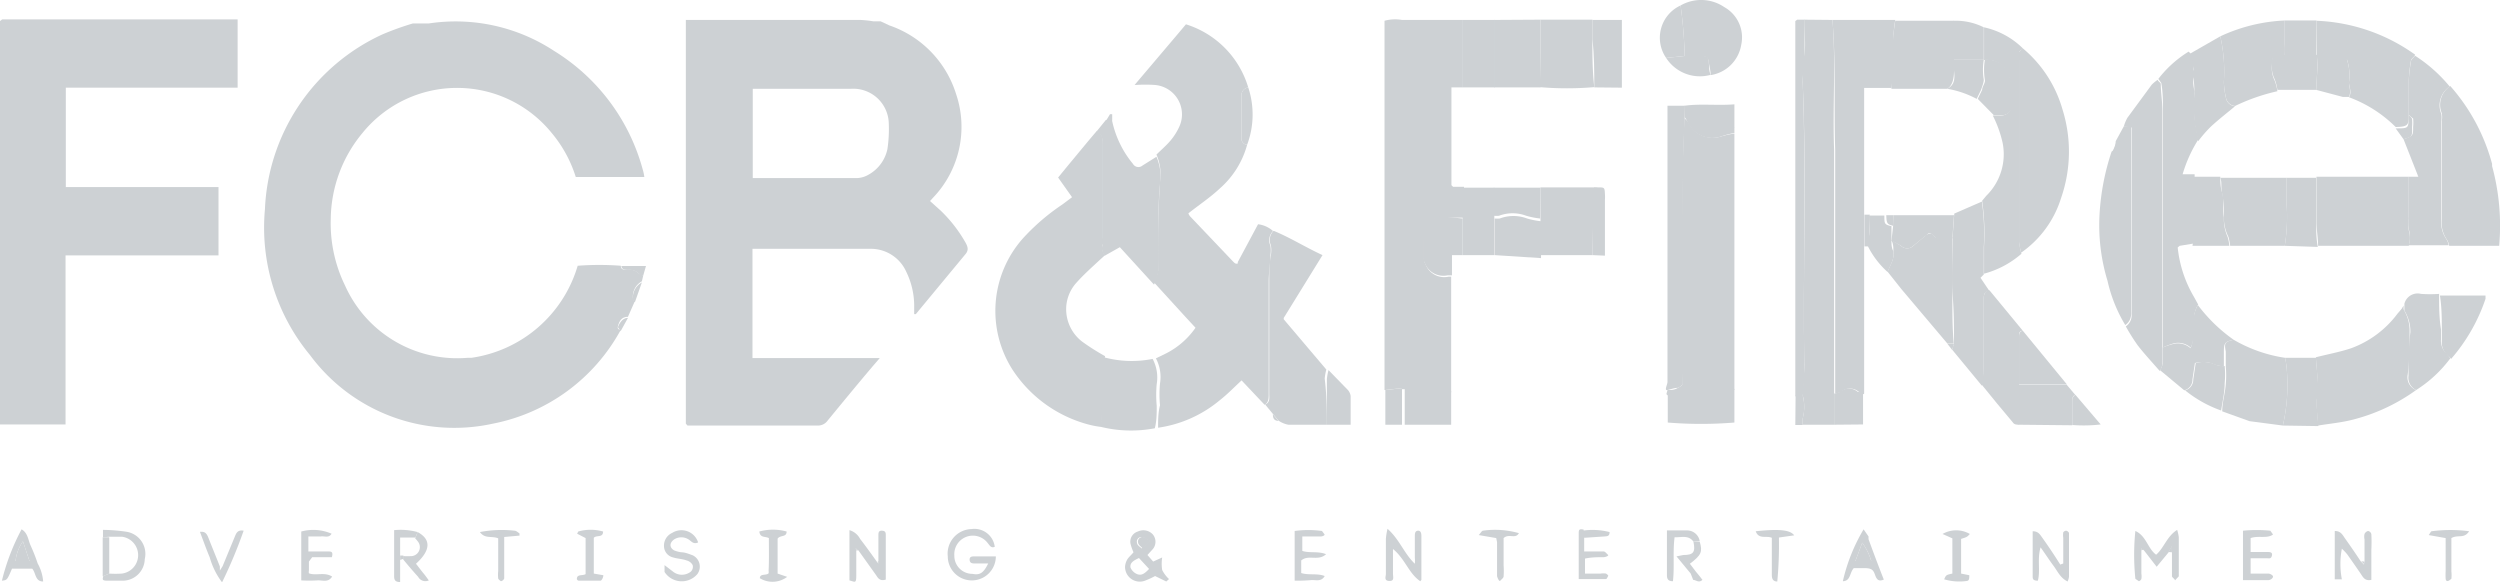 <svg xmlns="http://www.w3.org/2000/svg" viewBox="0 0 91.53 21.32"><defs><style>.cls-1{fill:#cdd1d4;}</style></defs><g id="Capa_2" data-name="Capa 2"><g id="Capa_41" data-name="Capa 41"><path class="cls-1" d="M32.56.93A3.87,3.87,0,0,1,35,3.43a3.75,3.75,0,0,1-.85,3.82l-.1.11.41.37a5.14,5.14,0,0,1,.9,1.17c.08.15.1.26,0,.39L33.53,11.5h-.06v-.24a2.85,2.85,0,0,0-.29-1.31,1.42,1.42,0,0,0-1.25-.84c-1.45,0-2.91,0-4.38,0v4h4.66l-.25.29c-.56.66-1.11,1.33-1.66,2a.43.43,0,0,1-.37.18H25.17l-.06-.07c0-.24,0-.47,0-.71V.73l.39,0h6a4,4,0,0,1,.47.05l.15,0,.12,0Zm-5,5.59c1.29,0,2.55,0,3.81,0a.89.89,0,0,0,.42-.12,1.4,1.4,0,0,0,.7-.94,4.94,4.94,0,0,0,.05-.94,1.3,1.3,0,0,0-1.37-1.27c-1.11,0-2.23,0-3.34,0l-.27,0Z"/><path class="cls-1" d="M23.55,10.09l-.05.21a.63.63,0,0,0-.31.71s0,0,.06,0l-.26.59c-.23,0-.31.15-.36.32s.06.12.09.17a6.81,6.81,0,0,1-4.67,3.42A6.57,6.57,0,0,1,11.35,13,7.32,7.32,0,0,1,9.7,7.66,7.38,7.38,0,0,1,14,1.26a10.46,10.46,0,0,1,1.11-.4l.25,0,.11,0,.22,0a6.56,6.56,0,0,1,4.59,1A7.35,7.35,0,0,1,23.53,6.2a1.7,1.7,0,0,1,.06.28H21.08a4.69,4.69,0,0,0-.88-1.61,4.46,4.46,0,0,0-6.93,0A5,5,0,0,0,12.11,8a5.2,5.2,0,0,0,.45,2.3l.08.17a4.5,4.5,0,0,0,4.48,2.63h.14a4.76,4.76,0,0,0,3.89-3.37,10.37,10.37,0,0,1,1.58,0c0,.16.14.15.25.14a.51.51,0,0,1,.42.15S23.5,10.07,23.55,10.09Z"/><path class="cls-1" d="M.08.71H8.7V3.21H2.41V6.85H8v2.5H2.4v6.19H0c0-.06,0-.13,0-.19V1.07c0-.1,0-.2,0-.3Z"/><path class="cls-1" d="M45.66,5.3a3.26,3.26,0,0,1-1,1.6c-.35.33-.76.6-1.15.91a.31.31,0,0,0,.07.12l1.56,1.64c.07.07.14.15.25,0,0,0,.06.08.06.12,0,.7.06,1.4.07,2.11s0,1.38,0,2.07c-.29.26-.56.55-.87.79a4.51,4.51,0,0,1-2.25,1c0-.27,0-.55.07-.82a4.25,4.25,0,0,1,0-.8,1.45,1.45,0,0,0-.15-.92l.39-.19A2.92,2.92,0,0,0,43.77,12l-.37-.4-1.15-1.26a1.38,1.38,0,0,0,.15-.43c0-1.08,0-2.17.07-3.25a1.82,1.82,0,0,0-.13-1c.17-.17.36-.33.52-.52a2.2,2.2,0,0,0,.32-.51,1.08,1.08,0,0,0-.91-1.52,5,5,0,0,0-.67,0l-.06,0L43.1,1.27l.32-.38A3.45,3.45,0,0,1,45.7,3.2a.3.3,0,0,0-.25.31V5.05A.23.23,0,0,0,45.66,5.3Z"/><path class="cls-1" d="M40.31,15.63a3.25,3.25,0,0,1-.43-.08,4.78,4.78,0,0,1-2.8-2,4,4,0,0,1,.36-4.81,7.85,7.85,0,0,1,1.45-1.25l.36-.27-.51-.72.36-.44c.35-.42.7-.85,1.06-1.27.22.11.22.32.22.52v3.4a.58.58,0,0,1,0,.23.39.39,0,0,0,.08.4l-.22.2c-.28.26-.57.52-.82.8a1.45,1.45,0,0,0-.38.85,1.5,1.5,0,0,0,.57,1.31,8.17,8.17,0,0,0,.85.54,2.33,2.33,0,0,0,0,1,.46.46,0,0,1,0,.2c0,.12,0,.24,0,.36C40.36,15,40.33,15.31,40.31,15.63Z"/><path class="cls-1" d="M53.56,3.2l-.42,0s0,0,0,.07V6.78l.06.06.4,0c0,.38,0,.76,0,1.13h-.81c-.27,0-.3,0-.4.27s-.14.25-.2.38a.6.6,0,0,0-.06.22c0,.2,0,.4,0,.61a.46.46,0,0,0,.06.22.73.73,0,0,0,.84.46h.1c0,.41,0,.82,0,1.23,0,1,0,2,0,3a1.45,1.45,0,0,1-.3,0,2.36,2.36,0,0,0-1-.11h-.5V.73h2.23Z"/><path class="cls-1" d="M63.5,4.89c0,.09,0,.18,0,.27V14c0,.09,0,.18,0,.27L63,14.21c-.08,0-.17,0-.22,0a.75.75,0,0,0-.48-.1h-.7c0-3.26-.08-6.52.07-9.78a.66.66,0,0,1,.14.15A1,1,0,0,0,63,5,3.14,3.14,0,0,1,63.5,4.89Z"/><path class="cls-1" d="M67.09.73h2.3a4.1,4.1,0,0,0-.06.49c0,.68,0,1.36-.08,2l-1,0V4c0,1.28,0,2.56,0,3.84V9c0,.36,0,.72,0,1.07v4.1c0,.08,0,.16,0,.23s-.15,0-.19-.05a.5.5,0,0,0-.66,0,.73.73,0,0,1-.21.06c0-3,0-6,0-8.94C67.14,3.89,67.22,2.31,67.09.73Z"/><path class="cls-1" d="M67.09.73c.13,1.58,0,3.16.06,4.74,0,3,0,6,0,8.94v1.14H66c0-.08,0-.15,0-.23a1.64,1.64,0,0,0,0-.85c0-.37.06-.74.06-1.11C66,9.91,66.15,6.44,66,3c0-.32,0-.65.06-1s0-.85,0-1.28Z"/><path class="cls-1" d="M77.76,4.62a1.44,1.44,0,0,1,.13-.31l.89-1.21A1.41,1.41,0,0,1,79,2.92c0,.05.1.1.11.15,0,.32.06.65.06,1,0,2.89,0,5.79,0,8.68,0,.2,0,.4,0,.6a.58.58,0,0,1-.1.23c-.27-.31-.55-.61-.8-.93a7.42,7.42,0,0,1-.44-.7.48.48,0,0,0,.21-.46c0-2.17,0-4.35,0-6.52,0-.1,0-.19,0-.3Z"/><path class="cls-1" d="M79.19,12.72c0-2.89,0-5.79,0-8.68,0-.32,0-.65-.06-1,0,0-.07-.1-.11-.15a4.13,4.13,0,0,1,1.11-1,.6.6,0,0,1,.16.67s0,.11,0,.16c0,.21,0,.42.06.63a5.15,5.15,0,0,0,.14,1.75,5,5,0,0,0-.58,1.28l.44,0,0,.5a3.43,3.43,0,0,0,0,.64,3.61,3.61,0,0,1,0,1.39L79.8,9l-.07.06a4.45,4.45,0,0,0,.59,1.8l.16.29a1,1,0,0,0-.13.33c0,.35,0,.71-.08,1.06a.78.78,0,0,1-.06.19.69.69,0,0,0-.62-.16A3.1,3.1,0,0,0,79.19,12.72Z"/><path class="cls-1" d="M48.58,15.55c-.47,0-.94,0-1.41,0a.92.92,0,0,1-.36-.15l-.21-.25-.28-.34c.19-.08.15-.25.15-.4,0-1.38,0-2.76,0-4.14,0-.31,0-.62.06-.93a1.08,1.08,0,0,0,0-.36.47.47,0,0,1,.1-.53c.61.25,1.16.6,1.79.89L47,11.64l0,0s0,0,0,.05l1,1.18.56.66a1.91,1.91,0,0,0-.06.33C48.57,14.43,48.58,15,48.58,15.55Z"/><path class="cls-1" d="M74.06,1.77A4.53,4.53,0,0,1,75.51,4a5.16,5.16,0,0,1-.05,3.25,3.81,3.81,0,0,1-1.46,2,2.12,2.12,0,0,1-.08-.41V2.17a1.2,1.2,0,0,1,0-.27S74,1.82,74.06,1.77Z"/><path class="cls-1" d="M91.44,9H89.67a.63.63,0,0,0-.1-.25A1.11,1.11,0,0,1,89.4,8V4.42a.8.8,0,0,0,0-.27.82.82,0,0,1,.31-1A7.07,7.07,0,0,1,91.24,6l0,.08A8.31,8.31,0,0,1,91.5,9Z"/><path class="cls-1" d="M88.46,14.28a6.83,6.83,0,0,1-2.3,1.08c-.42.11-.86.15-1.29.22l-.06-.73a1.93,1.93,0,0,1,0-.24c0-.17.05-.35.05-.53s-.05-.64-.07-1c.43-.11.87-.19,1.29-.33a3.7,3.7,0,0,0,1.7-1.27l.13-.15H88a1.47,1.47,0,0,1,.22.79c0,.53,0,1.06-.07,1.6A.5.5,0,0,0,88.46,14.28Z"/><path class="cls-1" d="M51.33.73V14.21h0l-.64.07c0-.14,0-.27,0-.4V.76A1.48,1.48,0,0,1,51.33.73Z"/><path class="cls-1" d="M88.19,9H84.87c0-.3-.06-.59-.06-.89,0-.55,0-1.1,0-1.64h3.38V8a1.23,1.23,0,0,0,0,.43A1,1,0,0,1,88.19,9Z"/><path class="cls-1" d="M40.45,9.36a.39.39,0,0,1-.08-.4.58.58,0,0,0,0-.23V5.33c0-.2,0-.41-.22-.52l.34-.42.22,0A3.66,3.66,0,0,0,41.48,6a.23.23,0,0,0,.35.06l.51-.32a1.82,1.82,0,0,1,.13,1c-.11,1.08,0,2.17-.07,3.25a1.38,1.38,0,0,1-.15.43L41,9.05Z"/><path class="cls-1" d="M84.81.76A6.64,6.64,0,0,1,88.42,2c0,.07-.13.13-.15.21a5.87,5.87,0,0,0-.08.72c0,.41,0,.82,0,1.23s0,.48-.48.49h0A4.75,4.75,0,0,0,86,3.56c.12-.18,0-.39,0-.55a1.78,1.78,0,0,0-.07-.82c-.14,0-.27,0-.4,0l-.32-.08-.32,0h-.06Z"/><path class="cls-1" d="M88.19,4.2c0-.41,0-.82,0-1.23a5.87,5.87,0,0,1,.08-.72c0-.08.1-.14.15-.21a5.45,5.45,0,0,1,1.27,1.13.82.82,0,0,0-.31,1,.8.8,0,0,1,0,.27V8a1.11,1.11,0,0,0,.17.73.63.63,0,0,1,.1.25H88.19a1,1,0,0,0,0-.59,1.23,1.23,0,0,1,0-.43V6.47l.35,0h0v0L88,5.1c.35-.13.35-.13.35-.46a1.51,1.51,0,0,0,0-.3S88.23,4.25,88.19,4.2Z"/><path class="cls-1" d="M74.06,1.77c0,.05-.12.08-.13.13a1.2,1.2,0,0,0,0,.27V8.88a2.12,2.12,0,0,0,.08.41,3.43,3.43,0,0,1-1.37.73c0-.32,0-.64,0-1a8.46,8.46,0,0,0-.07-1.67l.15-.18a2.13,2.13,0,0,0,.6-1.94,4.27,4.27,0,0,0-.36-1h.24a.4.4,0,0,0,.45-.43,1.22,1.22,0,0,0,0-.27,3,3,0,0,0-.07-.6,1,1,0,0,0-.28-.54.89.89,0,0,0-.66-.19V1A2.91,2.91,0,0,1,74.06,1.77Z"/><path class="cls-1" d="M72.56,7.38a8.46,8.46,0,0,1,.07,1.67c0,.33,0,.65,0,1l-.12.12.33.49c-.23,0-.21.19-.21.35,0,.85,0,1.7,0,2.55,0,.18,0,.37-.07.56L71.47,12.8l.07-.22c0-.59,0-1.18-.05-1.76s0-1.43,0-2.15l.06-.85Z"/><path class="cls-1" d="M61.68,4.29c-.15,3.26,0,6.52-.07,9.78a.55.55,0,0,1-.18.13c-.12,0-.25.05-.38.08s0-.2,0-.3V4.65c0-.26,0-.51,0-.78h.64Z"/><path class="cls-1" d="M77.76,4.62l.26,0c0,.11,0,.2,0,.3,0,2.17,0,4.35,0,6.52a.48.48,0,0,1-.21.46,5.4,5.4,0,0,1-.65-1.62,7,7,0,0,1-.29-2.46,8.78,8.78,0,0,1,.44-2.27c.14-.09.14-.23.15-.38Z"/><path class="cls-1" d="M71.48,8.67c0,.72,0,1.43,0,2.15s0,1.17.05,1.76H71.3l-1.69-2-.5-.63c.09-.25.26-.47.21-.76,0-.13,0-.26-.07-.39A3.84,3.84,0,0,1,69.6,9a.32.32,0,0,0,.45,0l.43-.36c.1-.09.23-.14.33,0S71.25,8.74,71.48,8.67Z"/><path class="cls-1" d="M81.78,12.44a5.28,5.28,0,0,0,1.88.66,2.63,2.63,0,0,1,.06.39,6.66,6.66,0,0,1-.14,2.09l-1.22-.16,0,0-1-.36c0-.34.11-.67.13-1a3.35,3.35,0,0,0,0-.63v-.56C81.43,12.55,81.46,12.51,81.78,12.44Z"/><path class="cls-1" d="M83.65,9h-2a1.8,1.8,0,0,0-.06-.32A1.63,1.63,0,0,1,81.42,8c0-.3,0-.6-.06-.9s0-.4-.07-.59h2.43c0,.34,0,.69,0,1A6.74,6.74,0,0,1,83.65,9Z"/><path class="cls-1" d="M46.61,8.46a.47.47,0,0,0-.1.53,1.08,1.08,0,0,1,0,.36c0,.31-.06.62-.06.93,0,1.38,0,2.76,0,4.14,0,.15,0,.32-.15.4l-.86-.91c0-.69,0-1.38,0-2.07s0-1.41-.07-2.11c0,0,0-.08-.06-.12l.75-1.4A1,1,0,0,1,46.61,8.46Z"/><path class="cls-1" d="M69.25,3.25c0-.68,0-1.36.08-2a4.1,4.1,0,0,1,.06-.49h2.15a0,0,0,0,0,0,0l0,.08V2.19c0,.13,0,.26,0,.39s0,.53-.25.67Z"/><path class="cls-1" d="M81.29,1.33A6.21,6.21,0,0,1,83.65.75c0,.29,0,.57,0,.85a3.8,3.8,0,0,1,0,.46.86.86,0,0,0-.16,0c-.28,0-.3,0-.31.31a1.05,1.05,0,0,0,.1.58,1.72,1.72,0,0,1,.1.39,7.12,7.12,0,0,0-1.55.54.37.37,0,0,1-.33-.29,3,3,0,0,1-.08-.6A5.8,5.8,0,0,0,81.29,1.33Z"/><path class="cls-1" d="M40.31,15.63c0-.32,0-.64.07-1,0-.12,0-.24,0-.36a.46.46,0,0,0,0-.2,2.33,2.33,0,0,1,0-1,3.87,3.87,0,0,0,1.82.07,1.45,1.45,0,0,1,.15.92,4.25,4.25,0,0,0,0,.8c0,.27,0,.55-.07.82A4.63,4.63,0,0,1,40.31,15.63Z"/><path class="cls-1" d="M72.56,14.09c0-.19.07-.38.07-.56,0-.85,0-1.7,0-2.55,0-.16,0-.33.21-.35l1.22,1.48c-.16,0-.14.14-.14.25v3.19c-.07,0-.18,0-.23-.09C73.3,15,72.93,14.55,72.56,14.09Z"/><path class="cls-1" d="M56.4.72h1.9c0,.23,0,.47,0,.7,0,.59,0,1.18.07,1.77a11.66,11.66,0,0,1-2,0C56.41,2.37,56.4,1.55,56.4.72Z"/><path class="cls-1" d="M58.3,9.34H56.4c0-.45,0-.9,0-1.35V6.86h2c0,.41-.06.82-.07,1.24S58.3,8.93,58.3,9.34Z"/><path class="cls-1" d="M66.07.72c0,.43,0,.85,0,1.28S66,2.65,66,3c.14,3.47,0,6.94.06,10.4,0,.37,0,.74-.06,1.11h-.27c0-.14,0-.27,0-.4V1.85c0-.36,0-.72,0-1.08L65.8.72Z"/><path class="cls-1" d="M61.53.2a1.51,1.51,0,0,1,1.6.06,1.27,1.27,0,0,1,.62,1.38,1.34,1.34,0,0,1-1.12,1.11c0-.17-.05-.33-.07-.49s-.11-.2-.25-.2h-.63A16.47,16.47,0,0,0,61.53.2Z"/><path class="cls-1" d="M56.4.72c0,.83,0,1.65,0,2.48h-1.7c0-.82,0-1.65,0-2.47Z"/><path class="cls-1" d="M88.46,14.28a.5.5,0,0,1-.28-.52c0-.54,0-1.07.07-1.6a1.47,1.47,0,0,0-.22-.79v-.18l0-.07a.5.5,0,0,1,.61-.36,4.85,4.85,0,0,0,.66,0c0,.43,0,.87.07,1.3v.37a.62.62,0,0,0,.2.51,1.24,1.24,0,0,1,.14.18A4.65,4.65,0,0,1,88.46,14.28Z"/><path class="cls-1" d="M81.29,1.33A5.8,5.8,0,0,1,81.42,3a3,3,0,0,0,.08.6.37.37,0,0,0,.33.29c-.3.25-.61.49-.89.75a4.6,4.6,0,0,0-.46.53,5.15,5.15,0,0,1-.14-1.75c0-.21,0-.42-.06-.63,0,0,0-.12,0-.16A.6.6,0,0,0,80.12,2Z"/><path class="cls-1" d="M81.78,12.44c-.32.07-.35.11-.36.4v.56a.72.72,0,0,1-.33-.05,1.08,1.08,0,0,0-.73-.06l-.09.6a.4.4,0,0,1-.3.4l-.89-.74a.58.58,0,0,0,.1-.23c0-.2,0-.4,0-.6a3.1,3.1,0,0,1,.4-.13.69.69,0,0,1,.62.16.78.78,0,0,0,.06-.19c0-.35,0-.71.08-1.06a1,1,0,0,1,.13-.33A5.8,5.8,0,0,0,81.78,12.44Z"/><path class="cls-1" d="M61.05,14.28c.13,0,.26,0,.38-.08a.55.55,0,0,0,.18-.13h.7a.75.75,0,0,1,.48.1c.05,0,.14,0,.22,0l.49.07v1.23a15,15,0,0,1-2.44,0V14.48l0,0-.05-.05Z"/><path class="cls-1" d="M73.91,15.55c0-.49,0-1,0-1.47h1.75l.33.39c-.13,0-.12.16-.12.27,0,.28,0,.55,0,.83Z"/><path class="cls-1" d="M54.72.73c0,.82,0,1.65,0,2.47H53.56V.73Z"/><path class="cls-1" d="M53.55,8c0-.37,0-.75,0-1.13h1.16V9.34H53.55Z"/><path class="cls-1" d="M83.58,15.58a6.66,6.66,0,0,0,.14-2.09,2.63,2.63,0,0,0-.06-.39l1.14,0c0,.32.06.64.07,1s0,.36-.05.53a1.93,1.93,0,0,0,0,.24l.06.73Z"/><path class="cls-1" d="M81.29,6.47c0,.19,0,.39.07.59s0,.6.06.9a1.63,1.63,0,0,0,.14.72,1.8,1.8,0,0,1,.06.32H80.27a3.61,3.61,0,0,0,0-1.39,3.43,3.43,0,0,1,0-.64l0-.5Z"/><path class="cls-1" d="M83.65,9a6.74,6.74,0,0,0,.07-1.49c0-.35,0-.7,0-1H84.8c0,.54,0,1.09,0,1.64,0,.3,0,.59.06.89Z"/><path class="cls-1" d="M58.37,3.2c0-.59,0-1.18-.07-1.77,0-.23,0-.47,0-.7h1.08q0,1.2,0,2.4l0,.08Z"/><path class="cls-1" d="M89.74,13.14A1.24,1.24,0,0,0,89.6,13a.62.62,0,0,1-.2-.51v-.37c0-.43,0-.87-.07-1.3H91v.12A6.51,6.51,0,0,1,89.74,13.14Z"/><path class="cls-1" d="M53.55,8V9.34l-.39,0,0,0,0,.74H53a.73.73,0,0,1-.84-.46.46.46,0,0,1-.06-.22c0-.21,0-.41,0-.61a.6.6,0,0,1,.06-.22c.06-.13.14-.25.2-.38s.13-.27.4-.27Z"/><path class="cls-1" d="M54.72,9.34V8a1.05,1.05,0,0,0,.19,0,1.41,1.41,0,0,1,1,0,2.88,2.88,0,0,0,.51.1c0,.45,0,.9,0,1.35Z"/><path class="cls-1" d="M51.33,14.21h.5a2.36,2.36,0,0,1,1,.11,1.45,1.45,0,0,0,.3,0V15.5l0,.05h-1.7V14.21Z"/><path class="cls-1" d="M75.67,14.07H73.92V12.36c0-.11,0-.23.14-.25Z"/><path class="cls-1" d="M61.68,4.29V3.87c.59-.08,1.19,0,1.82-.05v.8l0,0,0,.05v.2A3.14,3.14,0,0,0,63,5a1,1,0,0,1-1.22-.53A.66.66,0,0,0,61.68,4.29Z"/><path class="cls-1" d="M56.39,8a2.88,2.88,0,0,1-.51-.1,1.41,1.41,0,0,0-1,0,1.05,1.05,0,0,1-.19,0V6.87H56.4Z"/><path class="cls-1" d="M80,14.29a.4.4,0,0,0,.3-.4l.09-.6a1.08,1.08,0,0,1,.73.06.72.72,0,0,0,.33.05,3.35,3.35,0,0,1,0,.63c0,.34-.08.67-.13,1A4.46,4.46,0,0,1,80,14.29Z"/><path class="cls-1" d="M71.53.76a0,0,0,0,1,0,0A2.29,2.29,0,0,1,72.63,1V2.19H71.49V.84Z"/><path class="cls-1" d="M78.4,20.15c0,.29,0,.57,0,.85a.65.65,0,0,1,0,.2.17.17,0,0,1-.09.08s-.09-.06-.13-.09v0a8.64,8.64,0,0,1,0-1.75c.4.18.45.64.76.87.29-.25.39-.67.77-.91a1.52,1.52,0,0,1,.06.27V21s0,.07,0,.1l-.14.15c0-.05-.1-.1-.11-.15,0-.24,0-.47,0-.71V20l-.13.23-.43.52-.45-.58-.1-.11Z"/><path class="cls-1" d="M83.65,2.06a3.8,3.8,0,0,0,0-.46c0-.28,0-.56,0-.85h1.16V2.05Z"/><path class="cls-1" d="M48.58,15.55c0-.56,0-1.12,0-1.67a1.91,1.91,0,0,1,.06-.33l.72.74a.43.43,0,0,1,.09.21v1.05Z"/><path class="cls-1" d="M36.18,20.63h-.47c-.1,0-.2,0-.21-.13s.1-.13.19-.13h.77a.88.88,0,1,1-1.76,0,.9.9,0,0,1,.87-1,.75.75,0,0,1,.85.65c-.14.06-.19-.06-.26-.14a.68.68,0,0,0-1.22.46.66.66,0,0,0,.66.67C35.86,21.06,36,21,36.18,20.63Z"/><path class="cls-1" d="M69.25,8.81c0,.13,0,.26.07.39.05.29-.12.51-.21.76A3.18,3.18,0,0,1,68.38,9c0-.12,0-.24.05-.37s0-.49,0-.74l0,0h.56c0,.31,0,.33.26.39Z"/><path class="cls-1" d="M42.7,21.29l-.41-.2a3.17,3.17,0,0,1-.37.17.54.54,0,0,1-.73-.51.61.61,0,0,1,.09-.28c.06-.09.15-.16.22-.25a1.92,1.92,0,0,1-.11-.31.39.39,0,0,1,.27-.45.47.47,0,0,1,.55.11.42.42,0,0,1,0,.53l-.2.22.21.24.33-.15a1.48,1.48,0,0,0,0,.46,1.15,1.15,0,0,0,.25.33Zm-1-.86c-.19.09-.34.17-.31.35a.45.45,0,0,0,.22.23c.17.08.29,0,.46-.18Zm.39-.62c-.13-.07-.21-.15-.29-.15a.17.17,0,0,0-.17.22c0,.08.11.14.17.2Z"/><path class="cls-1" d="M67.15,15.55V14.41a.73.73,0,0,0,.21-.06.5.5,0,0,1,.66,0s.12,0,.19.05v1.08l0,.06Z"/><path class="cls-1" d="M61.53.2a16.47,16.47,0,0,1,.15,1.85L61,2.12A1.3,1.3,0,0,1,61.53.2Z"/><path class="cls-1" d="M86.57,20.56c0-.27,0-.54,0-.81a.44.44,0,0,1,0-.2.2.2,0,0,1,.13-.11.15.15,0,0,1,.12.12,5.42,5.42,0,0,1,0,.57v1.1c-.23.05-.3-.09-.38-.21s-.33-.48-.5-.72a1.71,1.71,0,0,0-.2-.21,3,3,0,0,0,0,1.12l-.26,0V19.44c.21,0,.28.13.36.25.2.28.4.57.59.86l.12.12Z"/><path class="cls-1" d="M52,21.28c-.42-.28-.55-.81-1-1.18,0,.22,0,.37,0,.53s0,.24,0,.37.06.28-.14.27-.12-.16-.12-.26c0-.43,0-.85,0-1.28a2.31,2.31,0,0,1,.06-.37c.44.39.61.91,1,1.28a1.15,1.15,0,0,0,0-.22c0-.26,0-.52,0-.78,0-.09,0-.2.11-.21s.13.1.13.19v1.61Zm-1-1.17,0,0,0,0s0,0,0-.05Z"/><path class="cls-1" d="M75.54,20.63c0-.31,0-.63,0-.94a.65.65,0,0,1,0-.2.14.14,0,0,1,.11-.06.16.16,0,0,1,.1.08s0,.06,0,.09c0,.51,0,1,0,1.52a.77.77,0,0,1-.05.17c-.27-.13-.37-.38-.52-.58s-.29-.42-.47-.67c-.13.43,0,.85-.1,1.22-.16,0-.19-.05-.19-.15,0-.55,0-1.1,0-1.66.2,0,.26.11.34.22.23.32.45.65.67,1Z"/><path class="cls-1" d="M31.35,20.16c0,.3,0,.6,0,.91s-.05.23-.25.18c0-.6,0-1.2,0-1.84a.64.64,0,0,1,.39.32c.21.27.41.55.61.83l.06.07,0-.08c0-.24,0-.49,0-.74v-.2c0-.1,0-.19.14-.18s.13.1.13.2v1.59c-.23.07-.29-.07-.36-.17l-.65-.91-.09-.06Z"/><path class="cls-1" d="M25.56,19.86c-.18.08-.25-.05-.35-.11a.49.49,0,0,0-.53,0c-.18.13-.17.3,0,.4a1.11,1.11,0,0,0,.26.07c.14,0,.28.06.42.11a.46.46,0,0,1,.17.69.75.75,0,0,1-1.2-.08s0-.11,0-.25l.3.23a.52.52,0,0,0,.6.05.24.24,0,0,0,.13-.28.34.34,0,0,0-.22-.17c-.16-.06-.33-.06-.49-.11a.43.43,0,0,1-.34-.41.51.51,0,0,1,.3-.49A.64.64,0,0,1,25.56,19.86Z"/><path class="cls-1" d="M58.3,9.34c0-.41,0-.83,0-1.24s.05-.83.07-1.24a.57.57,0,0,1,.13,0c.24,0,.25,0,.26.25a1.33,1.33,0,0,1,0,.2V9c0,.11,0,.22,0,.36Z"/><path class="cls-1" d="M1.58,21.29c-.3,0-.26-.31-.4-.47H.44c-.18.42-.18.42-.37.44a8,8,0,0,1,.72-1.88c.23.13.24.39.33.59a6.47,6.47,0,0,1,.26.66A1.59,1.59,0,0,1,1.58,21.29ZM.84,19.82a1.5,1.5,0,0,0-.27.72h.51Z"/><path class="cls-1" d="M82.4,19.7v.51H83c.1,0,.21,0,.18.13s-.11.1-.17.1H82.4V21h.65c.06,0,.17.06.17.11s-.08.13-.18.13h-.92V19.43a5.16,5.16,0,0,1,1,0s.06.08.1.14C83,19.73,82.69,19.6,82.4,19.7Z"/><path class="cls-1" d="M67.87,20.8c-.16.18-.11.47-.4.48a6.58,6.58,0,0,1,.76-1.9l.18.26s0,.07,0,.1c.18.49.37,1,.56,1.48-.19.08-.26,0-.32-.17s-.11-.25-.39-.25Zm.06-.26h.58a2.1,2.1,0,0,0-.33-.67Z"/><path class="cls-1" d="M47.4,21.26V19.44a3.72,3.72,0,0,1,1,0s.06.08.09.12-.08.08-.12.08h-.69v.53c.27.09.57,0,.87.12-.29.27-.64,0-.91.23l0,.46c.28.09.58,0,.86.11-.13.23-.34.13-.51.15A6.14,6.14,0,0,1,47.4,21.26Z"/><path class="cls-1" d="M11.31,20.56v.33a.22.22,0,0,0,0,.1c.26.1.57-.06.85.12-.15.24-.37.12-.55.14a5.61,5.61,0,0,1-.58,0V19.46a1.68,1.68,0,0,1,1.11.08c-.1.17-.26.08-.39.1l-.46,0v.55H12c.12,0,.21,0,.15.21l-.72,0Z"/><path class="cls-1" d="M61,2.12l.68-.07h.63c.14,0,.23,0,.25.2s0,.32.07.49A1.47,1.47,0,0,1,61,2.12Z"/><path class="cls-1" d="M51.33,14.21v1.34h-.61s0,0,0,0V14.28Z"/><path class="cls-1" d="M3.77,19.67V19.4a6.13,6.13,0,0,1,.87.07.82.82,0,0,1,.66,1,.81.81,0,0,1-.78.79c-.2,0-.4,0-.6,0s-.16-.06-.14-.17L4,21a3.54,3.54,0,0,0,.46,0,.68.68,0,0,0,0-1.35c-.15,0-.29,0-.44,0Z"/><path class="cls-1" d="M58,19.69v.5c.27,0,.49,0,.71,0,.06,0,.11.08.16.12s-.1.09-.16.09c-.22,0-.44,0-.68.05V21h.57a.65.65,0,0,1,.2,0s.09.06.08.08-.05.12-.08.12c-.34,0-.67,0-1,0v-.71c0-.31,0-.63,0-.94,0-.14,0-.2.18-.16Z"/><path class="cls-1" d="M71.48,21V19.71l-.36-.16a1,1,0,0,1,1,0c-.1.11-.1.11-.32.18V21l.3.06c0,.11,0,.2-.09.21a1.94,1.94,0,0,1-.83-.06C71.25,21.05,71.25,21.05,71.48,21Z"/><path class="cls-1" d="M8.15,20.73l.45-1.09c.05-.12.1-.25.32-.21a17.17,17.17,0,0,1-.79,1.89,2.76,2.76,0,0,1-.45-.91c-.13-.31-.24-.62-.36-.94l.07,0c.16,0,.21.14.26.27.13.33.27.67.4,1l0,.15h0Z"/><path class="cls-1" d="M28.15,19.7c-.14-.07-.32,0-.35-.24a1.88,1.88,0,0,1,1,0c0,.22-.23.12-.33.26V21l.35.12a.89.89,0,0,1-1,.05c0-.18.23-.09.32-.18a.29.29,0,0,0,0-.09C28.16,20.5,28.15,20.11,28.15,19.7Z"/><path class="cls-1" d="M21.17,19.46a1.65,1.65,0,0,1,.91,0c0,.24-.24.12-.34.23V21l.35.06c0,.09-.07.2-.1.2-.27,0-.54,0-.8,0,0,0-.05,0-.07-.06,0-.19.2-.11.32-.18V19.7l-.31-.16Z"/><path class="cls-1" d="M54.78,19.7l-.64-.11c.08-.09.11-.15.15-.16a3.17,3.17,0,0,1,1.32.09c-.13.23-.36,0-.56.18,0,.31,0,.66,0,1a2.67,2.67,0,0,1,0,.4c0,.06-.08.11-.12.16s-.11-.11-.12-.17c0-.41,0-.82,0-1.24Z"/><path class="cls-1" d="M64.28,19.45c.87-.09,1.26-.05,1.41.15l-.56.08a14.44,14.44,0,0,1-.06,1.61c-.21,0-.2-.18-.2-.29,0-.33,0-.65,0-1v-.31C64.67,19.6,64.39,19.76,64.28,19.45Z"/><path class="cls-1" d="M62,19.83c-.18-.25-.44-.15-.69-.16-.07.54,0,1.08-.06,1.61-.2,0-.22-.11-.22-.23V19.42c.26,0,.49,0,.72,0a.47.47,0,0,1,.48.39Z"/><path class="cls-1" d="M45.66,5.3a.23.23,0,0,1-.21-.25V3.51a.3.3,0,0,1,.25-.31A3.15,3.15,0,0,1,45.66,5.3Z"/><path class="cls-1" d="M17.57,19.48a4.23,4.23,0,0,1,1.27-.05c.06,0,.12.06.18.1v.08l-.56.05v1.05c0,.16,0,.32,0,.47a.17.17,0,0,1-.12.1s-.09-.06-.1-.1a1.23,1.23,0,0,1,0-.27v-1.2C18,19.61,17.76,19.74,17.57,19.48Z"/><path class="cls-1" d="M75.87,15.56c0-.28,0-.55,0-.83,0-.11,0-.22.12-.27l.92,1.08A5.34,5.34,0,0,1,75.87,15.56Z"/><path class="cls-1" d="M15.29,19.48c.5.27.48.67-.06,1.16l.24.31c.08.09.15.19.23.3a.3.3,0,0,1-.39-.13c-.19-.21-.37-.42-.55-.64v-.12a3.16,3.16,0,0,0,.32,0,.33.33,0,0,0,.23-.52,1.27,1.27,0,0,0-.11-.13Z"/><path class="cls-1" d="M89.75,19.7v1.22a1.22,1.22,0,0,1,0,.27s-.08.07-.12.08-.08,0-.09-.08a2.35,2.35,0,0,1,0-.27c0-.4,0-.8,0-1.22l-.62-.11c.06-.08.08-.14.11-.14a5.25,5.25,0,0,1,1.37,0C90.21,19.74,90,19.56,89.75,19.7Z"/><path class="cls-1" d="M62,19.83l.23,0c.11.38.06.49-.36.81l.22.29q.12.14.24.3c-.13.13-.24,0-.34,0L61.9,21l-.52-.63.25-.05C62,20.32,62.08,20.22,62,19.83Z"/><path class="cls-1" d="M15.29,19.48l-.08.2-.56,0v.86l0,.77c-.21,0-.22-.11-.22-.23V19.41A2.41,2.41,0,0,1,15.29,19.48Z"/><path class="cls-1" d="M4,21l-.24.1V19.67H4Z"/><path class="cls-1" d="M65.74,14.48H66a1.64,1.64,0,0,1,0,.85c0,.08,0,.15,0,.23h-.27Z"/><path class="cls-1" d="M68.45,7.91c0,.25,0,.5,0,.74s0,.25-.05.37h-.14V7.86h.2A.07.07,0,0,0,68.45,7.91Z"/><path class="cls-1" d="M23.55,10.09c-.05,0-.12,0-.15-.06A.51.51,0,0,0,23,9.88c-.11,0-.23,0-.25-.14h.9Z"/><path class="cls-1" d="M58,19.69l-.07-.26a2.53,2.53,0,0,1,1,.05c0,.16-.09.15-.18.16Z"/><path class="cls-1" d="M23.25,11.05s-.05,0-.06,0a.63.63,0,0,1,.31-.71Z"/><path class="cls-1" d="M22.72,12.13c0-.05-.11-.12-.09-.17s.13-.33.36-.32Z"/><path class="cls-1" d="M40.72,4.41l-.22,0,.14-.23.08,0Z"/><path class="cls-1" d="M77.49,5.19c0,.15,0,.29-.15.38Z"/><path class="cls-1" d="M32.56.93,32.18.81Z"/><path class="cls-1" d="M71.3,12.59h.24l-.07.22Z"/><path class="cls-1" d="M46.6,15.16l.21.25C46.64,15.41,46.6,15.3,46.6,15.16Z"/><path class="cls-1" d="M15.72.75l-.22,0Z"/><path class="cls-1" d="M15.39.81l-.25,0Z"/><path class="cls-1" d="M86.57,20.56l0,.11-.12-.12Z"/><path class="cls-1" d="M79.39,20.21l.13-.23v.24Z"/><path class="cls-1" d="M88,11.19v.18h-.11Z"/><path class="cls-1" d="M17.26,13.13h0Z"/><path class="cls-1" d="M14.65,20.5v-.16l.12,0v.12Z"/><path class="cls-1" d="M12.64,10.51l-.08-.17Z"/><path class="cls-1" d="M32.06.78l-.15,0Z"/><path class="cls-1" d="M8.15,20.73l0,.13h0l0-.15Z"/><path class="cls-1" d="M78.4,20.15V20l.1.11Z"/><path class="cls-1" d="M61.05,14.41l.05.05,0,0Z"/><path class="cls-1" d="M11.31,20.56l.07-.1Z"/><path class="cls-1" d="M41.54,3.13l.06,0h-.1Z"/><path class="cls-1" d="M31.35,20.16l0-.08.09.06Z"/><path class="cls-1" d="M91,10.91v0Z"/><path class="cls-1" d="M65.8.72l-.06.05Z"/><path class="cls-1" d="M21.17,19.46l0,.08Z"/><path class="cls-1" d="M91.27,6.11l0-.08Z"/><path class="cls-1" d="M53.16,6.84l-.06-.06Z"/><path class="cls-1" d="M82.31,15.4l0,0h0Z"/><path class="cls-1" d="M53.11,9.42l0,0A.07.07,0,0,1,53.11,9.42Z"/><path class="cls-1" d="M63.5,4.69l0-.05,0,0A.09.09,0,0,1,63.5,4.69Z"/><path class="cls-1" d="M79.73,9.08,79.8,9Z"/><path class="cls-1" d="M25.11,15.49l.06.07Z"/><path class="cls-1" d="M47,11.71s0,0,0-.05l0,0Z"/><path class="cls-1" d="M50.69,15.5s0,0,0,0Z"/><path class="cls-1" d="M53,15.55l0-.05Z"/><path class="cls-1" d="M.08.71,0,.77Z"/><path class="cls-1" d="M59.34,3.21l0-.08Z"/><path class="cls-1" d="M91.44,9l.06,0Z"/><path class="cls-1" d="M32.19,20.55l0,.08-.06-.07Z"/><path class="cls-1" d="M68.17,15.55l0-.06Z"/><path class="cls-1" d="M75.54,20.63h0Z"/><path class="cls-1" d="M7.39,19.42l-.07,0Z"/><path class="cls-1" d="M84.8,3.29l-1.42,0a1.72,1.72,0,0,0-.1-.39,1.05,1.05,0,0,1-.1-.58c0-.28,0-.3.31-.31a.86.86,0,0,1,.16,0h1.22Z"/><path class="cls-1" d="M84.8,3.29l.07-1.23.32,0,.32.08c.13,0,.26,0,.4,0A1.78,1.78,0,0,1,86,3c0,.16.09.37,0,.55l-.07,0-.15,0Z"/><path class="cls-1" d="M88,5.1l-.29-.4h0c.51,0,.46,0,.48-.49,0,0,.1.09.12.14a1.51,1.51,0,0,1,0,.3C88.32,5,88.32,5,88,5.1Z"/><path class="cls-1" d="M88.53,6.44a.09.09,0,0,1,0-.06v0Z"/><path class="cls-1" d="M73,4.22l-.59-.6.16-.33c0-.12.13-.27.1-.37a2.23,2.23,0,0,1,0-.73h0a.89.89,0,0,1,.66.19,1,1,0,0,1,.28.54,3,3,0,0,1,.07.6,1.22,1.22,0,0,1,0,.27.4.4,0,0,1-.45.43Z"/><path class="cls-1" d="M69.32,7.88h1.31l.91,0-.06.85c-.23.07-.46.14-.67-.08s-.23-.05-.33,0L70.05,9a.32.32,0,0,1-.45,0,3.84,3.84,0,0,0-.35-.18l.06-.54C69.31,8.14,69.32,8,69.32,7.88Z"/><path class="cls-1" d="M72.63,2.19a2.23,2.23,0,0,0,0,.73c0,.1-.06.25-.1.37l-.16.33a3.55,3.55,0,0,0-1.08-.37c.29-.14.28-.4.25-.67s0-.26,0-.39Z"/><path class="cls-1" d="M71.53.76l0,.08Z"/><path class="cls-1" d="M69.32,7.88c0,.13,0,.26,0,.39-.23-.06-.25-.08-.26-.39Z"/><path class="cls-1" d="M68.44,7.86h0l0,0A.07.07,0,0,1,68.44,7.86Z"/><path class="cls-1" d="M42.13,19.81l-.29.27c-.06-.06-.15-.12-.17-.2a.17.17,0,0,1,.17-.22C41.92,19.66,42,19.74,42.13,19.81Z"/><path class="cls-1" d="M51,20.11l0,0s0,0,0,.05l0,0Z"/><path class="cls-1" d="M.84,19.82l.24.72H.57A1.5,1.5,0,0,1,.84,19.82Z"/><path class="cls-1" d="M67.93,20.54l.25-.67a2.1,2.1,0,0,1,.33.67Z"/><path class="cls-1" d="M85.73,3.49l.15,0Z"/></g></g></svg>